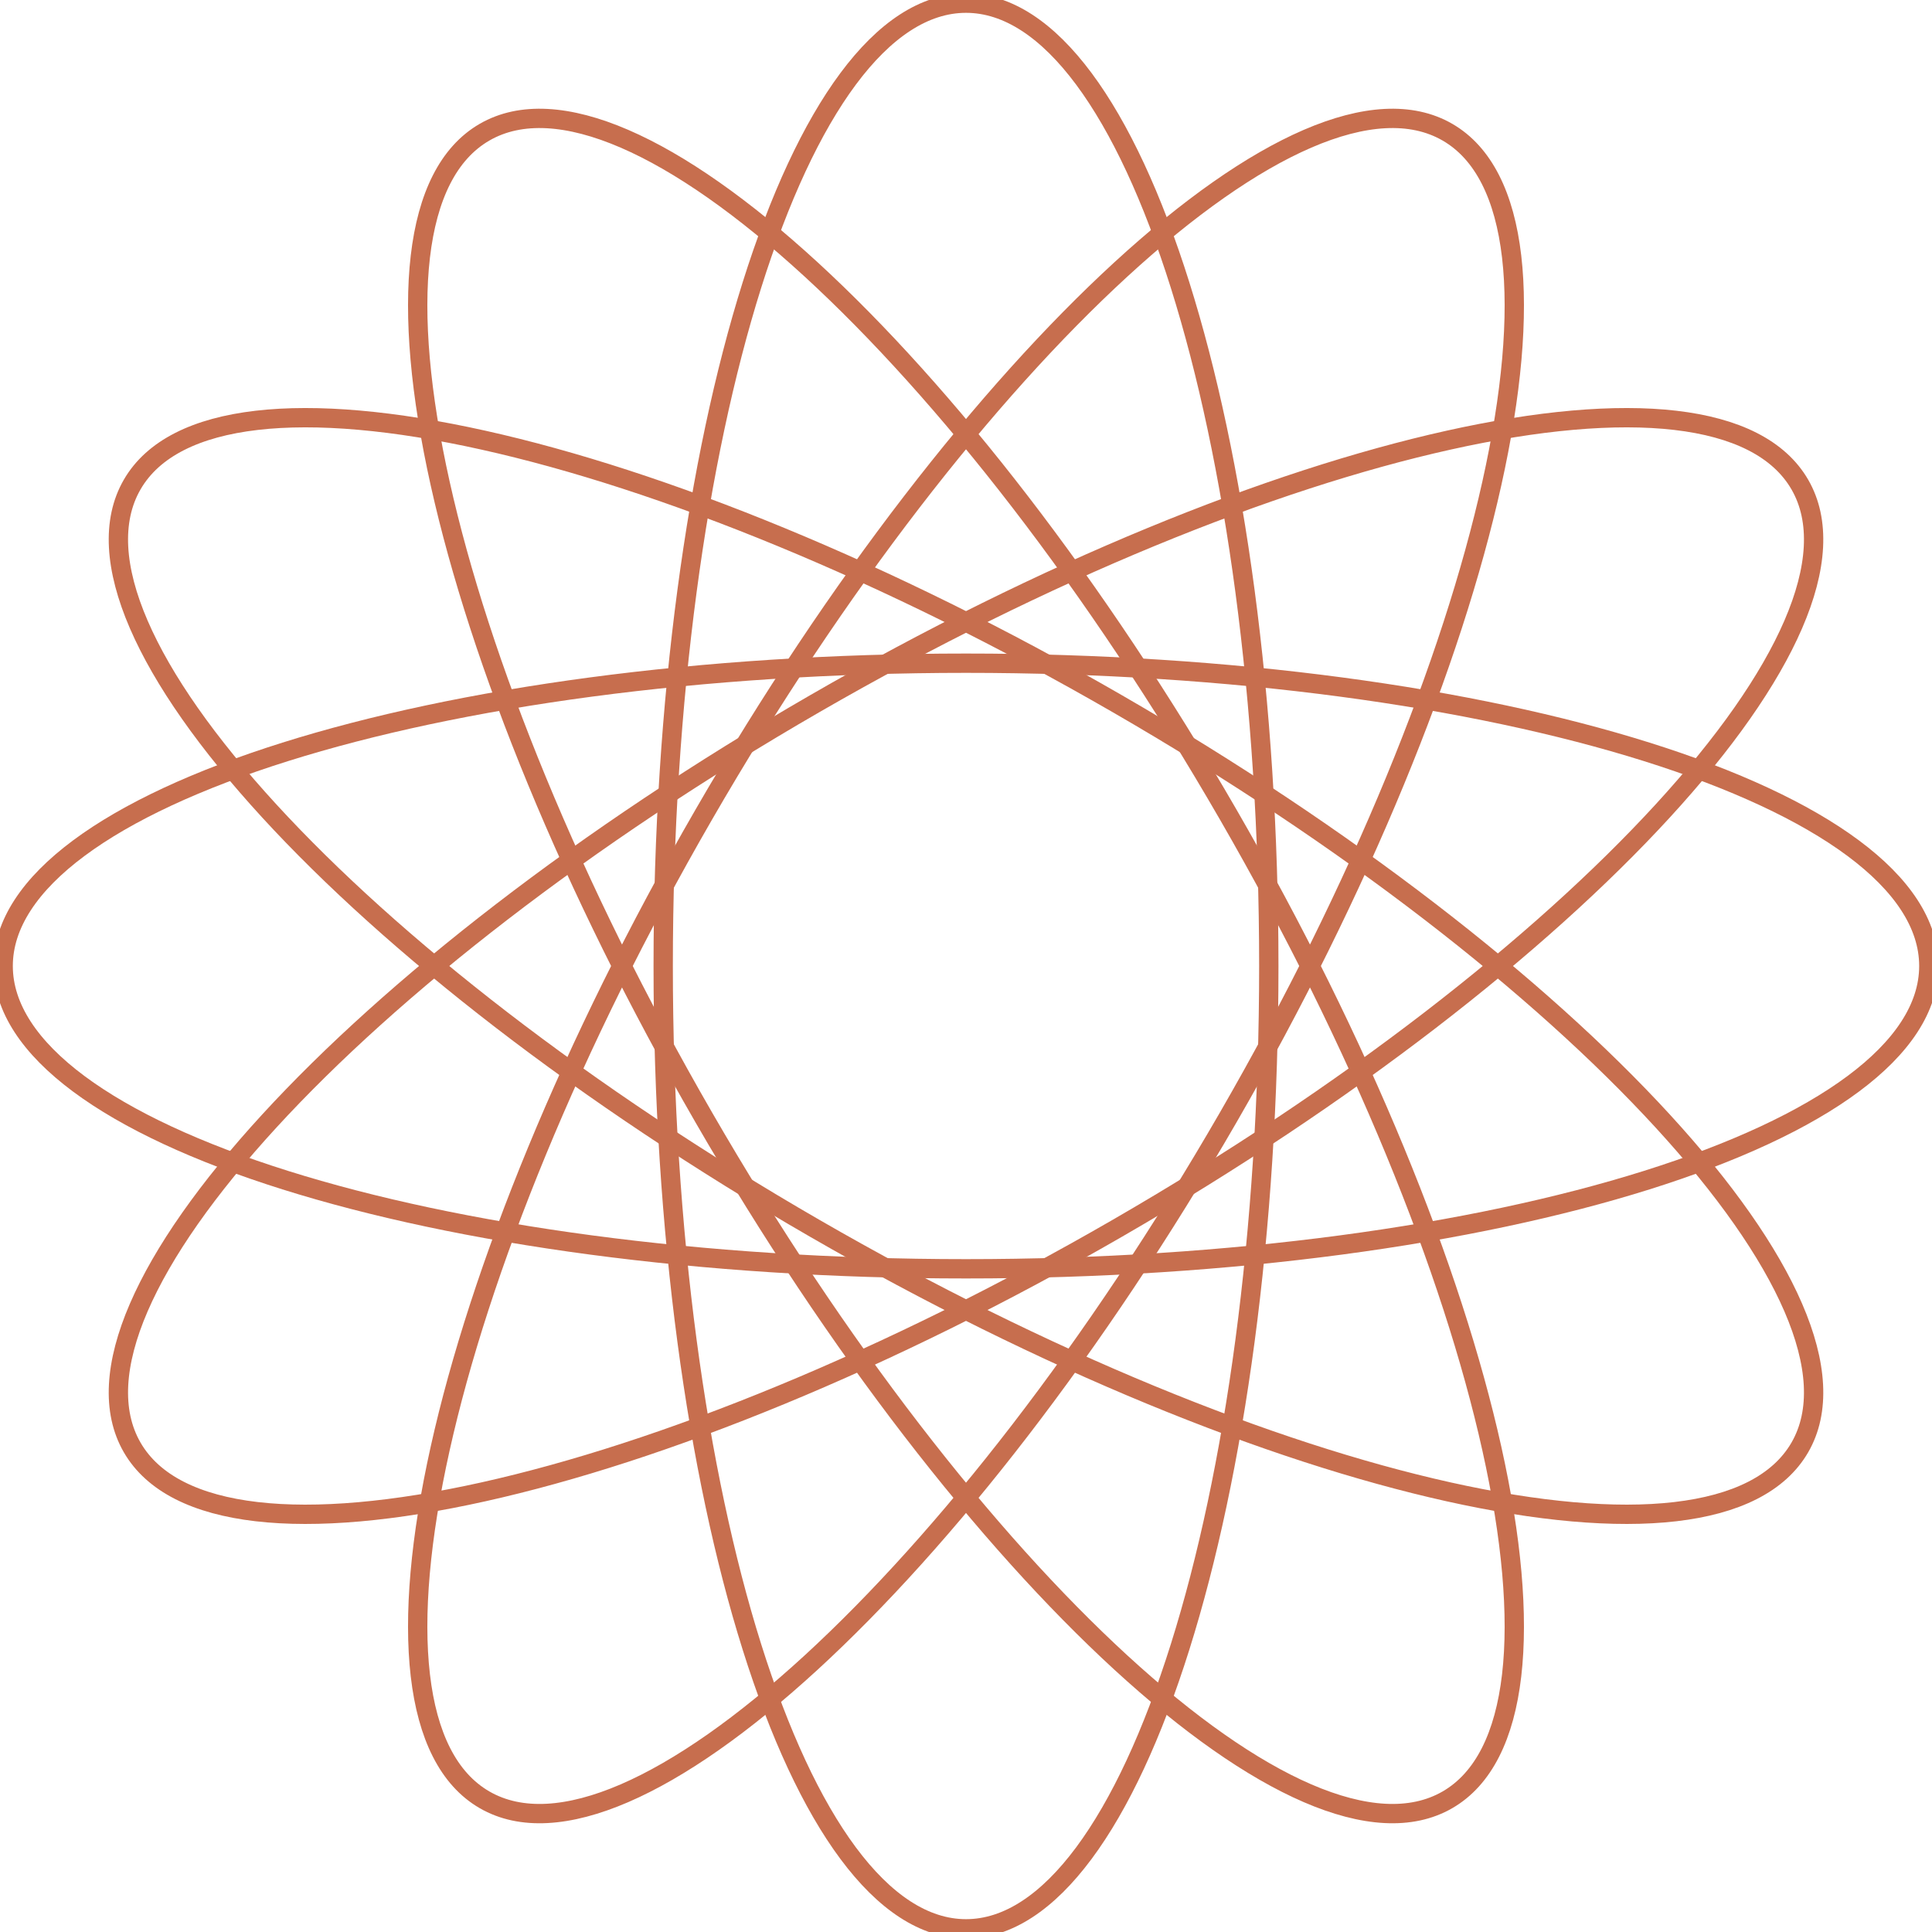 <?xml version="1.0" encoding="UTF-8"?> <svg xmlns="http://www.w3.org/2000/svg" width="100" height="100" viewBox="0 0 100 100" fill="none"><g clip-path="url(#clip0_2551_4980)"><path d="M50 99.836C58.656 99.836 65.673 77.524 65.673 50C65.673 22.476 58.656 0.164 50 0.164C41.344 0.164 34.327 22.476 34.327 50C34.327 77.524 41.344 99.836 50 99.836Z" stroke="#C76E4E" stroke-miterlimit="10"></path><path d="M74.918 93.159C82.414 88.832 77.335 66 63.573 42.164C49.811 18.327 32.578 2.513 25.082 6.841C17.586 11.168 22.665 34 36.427 57.836C50.189 81.673 67.422 97.487 74.918 93.159Z" stroke="#C76E4E" stroke-miterlimit="10"></path><path d="M93.16 74.918C97.487 67.422 81.673 50.189 57.837 36.427C34 22.665 11.169 17.586 6.841 25.082C2.513 32.578 18.328 49.811 42.164 63.573C66 77.335 88.832 82.414 93.16 74.918Z" stroke="#C76E4E" stroke-miterlimit="10"></path><path d="M50 65.673C77.523 65.673 99.836 58.656 99.836 50C99.836 41.344 77.523 34.327 50 34.327C22.476 34.327 0.164 41.344 0.164 50C0.164 58.656 22.476 65.673 50 65.673Z" stroke="#C76E4E" stroke-miterlimit="10"></path><path d="M57.837 63.573C81.673 49.811 97.487 32.578 93.16 25.082C88.832 17.586 66 22.665 42.164 36.427C18.328 50.189 2.513 67.422 6.841 74.918C11.169 82.414 34 77.335 57.837 63.573Z" stroke="#C76E4E" stroke-miterlimit="10"></path><path d="M63.573 57.836C77.335 34 82.414 11.168 74.918 6.841C67.422 2.513 50.189 18.327 36.427 42.164C22.665 66 17.586 88.832 25.082 93.159C32.578 97.487 49.811 81.673 63.573 57.836Z" stroke="#C76E4E" stroke-miterlimit="10"></path></g><defs><clipPath id="clip0_2551_4980"><rect width="100" height="100" fill="white"></rect></clipPath></defs></svg> 